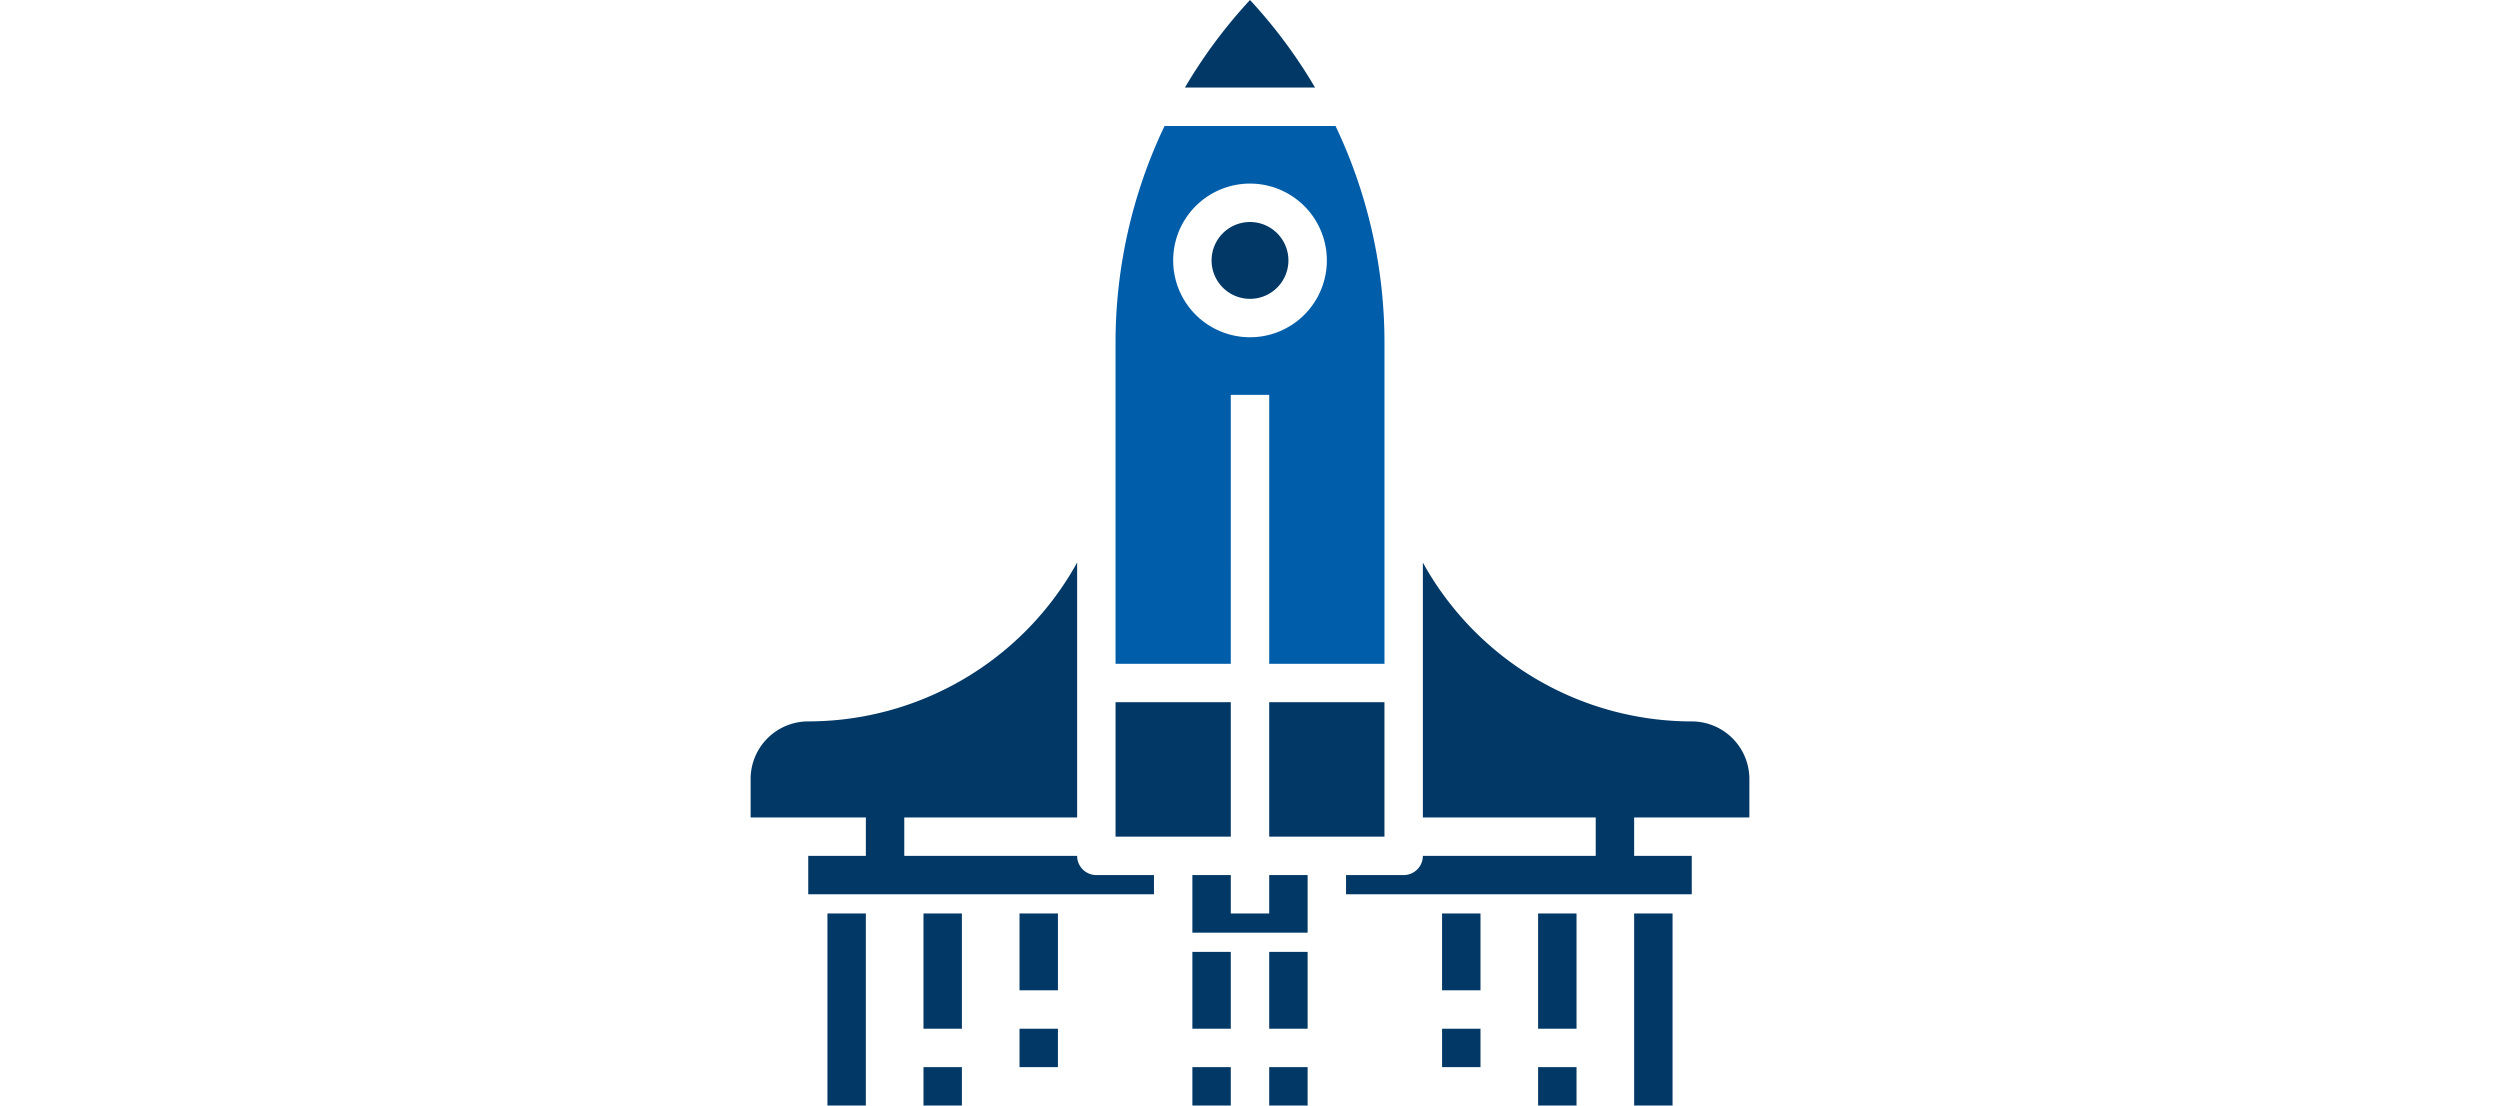 <?xml version="1.0" encoding="UTF-8"?>
<svg xmlns="http://www.w3.org/2000/svg" id="noun-spaceship-1632979-FFFFFF" height="81.88px" viewBox="0 0 185.158 204.953">
  <path id="Path_709" data-name="Path 709" d="M557.993,944.622h-7.121V937.5H543.75v10.682h21.365V937.5h-7.122Z" transform="translate(-461.853 -775.276)" fill="#023866"></path>
  <path id="Path_710" data-name="Path 710" d="M618.75,768.75h21.365v24.925H618.75Z" transform="translate(-522.61 -638.573)" fill="#023866"></path>
  <path id="Path_711" data-name="Path 711" d="M707.993,679.675H740.04V686.8H707.993a3.561,3.561,0,0,1-3.561,3.561H693.75v3.561h64.093V686.8H747.161v-7.121h21.364v-7.122a10.684,10.684,0,0,0-10.682-10.682,57,57,0,0,1-49.85-29.451Z" transform="translate(-583.367 -528.133)" fill="#023866"></path>
  <path id="Path_712" data-name="Path 712" d="M468.75,768.75h21.364v24.925H468.75Z" transform="translate(-401.096 -638.573)" fill="#023866"></path>
  <path id="Path_713" data-name="Path 713" d="M173.033,686.8H140.986v-7.122h32.047V632.42a57,57,0,0,1-49.85,29.451A10.683,10.683,0,0,0,112.5,672.553v7.122h21.365V686.8H123.182v7.121h64.093v-3.561H176.593a3.561,3.561,0,0,1-3.561-3.561Z" transform="translate(-112.5 -528.133)" fill="#023866"></path>
  <path id="Path_714" data-name="Path 714" d="M548.54,83.27A93.944,93.944,0,0,0,536.477,99.5H560.6A93.962,93.962,0,0,0,548.54,83.27Z" transform="translate(-455.961 -83.27)" fill="#023866"></path>
  <path id="Path_715" data-name="Path 715" d="M576.743,307.121A7.122,7.122,0,1,1,569.621,300a7.122,7.122,0,0,1,7.122,7.121" transform="translate(-477.042 -258.842)" fill="#023866"></path>
  <path id="body" d="M490.11,256.1h7.121v49.851H518.6V246.533a93.32,93.32,0,0,0-9.076-40.283H477.828a93.309,93.309,0,0,0-9.084,40.283v59.418h21.364Zm-10.682-24.925a14.244,14.244,0,1,1,4.172,10.071A14.24,14.24,0,0,1,479.428,231.175Z" transform="translate(-401.091 -182.895)" fill="#005daa"></path>
  <path id="Path_717" data-name="Path 717" d="M187.5,975h7.121v35.607H187.5Z" transform="translate(-173.257 -805.655)" fill="#023866"></path>
  <path id="Path_718" data-name="Path 718" d="M281.25,975h7.122v21.365H281.25Z" transform="translate(-249.203 -805.655)" fill="#023866"></path>
  <path id="Path_719" data-name="Path 719" d="M281.25,1125h7.122v7.121H281.25Z" transform="translate(-249.203 -927.169)" fill="#023866"></path>
  <path id="Path_720" data-name="Path 720" d="M375,975h7.121v14.243H375Z" transform="translate(-325.15 -805.655)" fill="#023866"></path>
  <path id="Path_721" data-name="Path 721" d="M375,1087.5h7.121v7.122H375Z" transform="translate(-325.15 -896.79)" fill="#023866"></path>
  <path id="Path_722" data-name="Path 722" d="M543.75,1012.5h7.121v14.243H543.75Z" transform="translate(-461.853 -836.033)" fill="#023866"></path>
  <path id="Path_723" data-name="Path 723" d="M543.75,1125h7.121v7.121H543.75Z" transform="translate(-461.853 -927.169)" fill="#023866"></path>
  <path id="Path_724" data-name="Path 724" d="M975,975h7.121v35.607H975Z" transform="translate(-811.206 -805.655)" fill="#023866"></path>
  <path id="Path_725" data-name="Path 725" d="M881.25,975h7.122v21.365H881.25Z" transform="translate(-735.259 -805.655)" fill="#023866"></path>
  <path id="Path_726" data-name="Path 726" d="M881.25,1125h7.122v7.121H881.25Z" transform="translate(-735.259 -927.169)" fill="#023866"></path>
  <path id="Path_727" data-name="Path 727" d="M787.5,975h7.122v14.243H787.5Z" transform="translate(-659.313 -805.655)" fill="#023866"></path>
  <path id="Path_728" data-name="Path 728" d="M787.5,1087.5h7.122v7.122H787.5Z" transform="translate(-659.313 -896.79)" fill="#023866"></path>
  <path id="Path_729" data-name="Path 729" d="M618.75,1012.5h7.122v14.243H618.75Z" transform="translate(-522.61 -836.033)" fill="#023866"></path>
  <path id="Path_730" data-name="Path 730" d="M618.75,1125h7.122v7.121H618.75Z" transform="translate(-522.61 -927.169)" fill="#023866"></path>
</svg>
